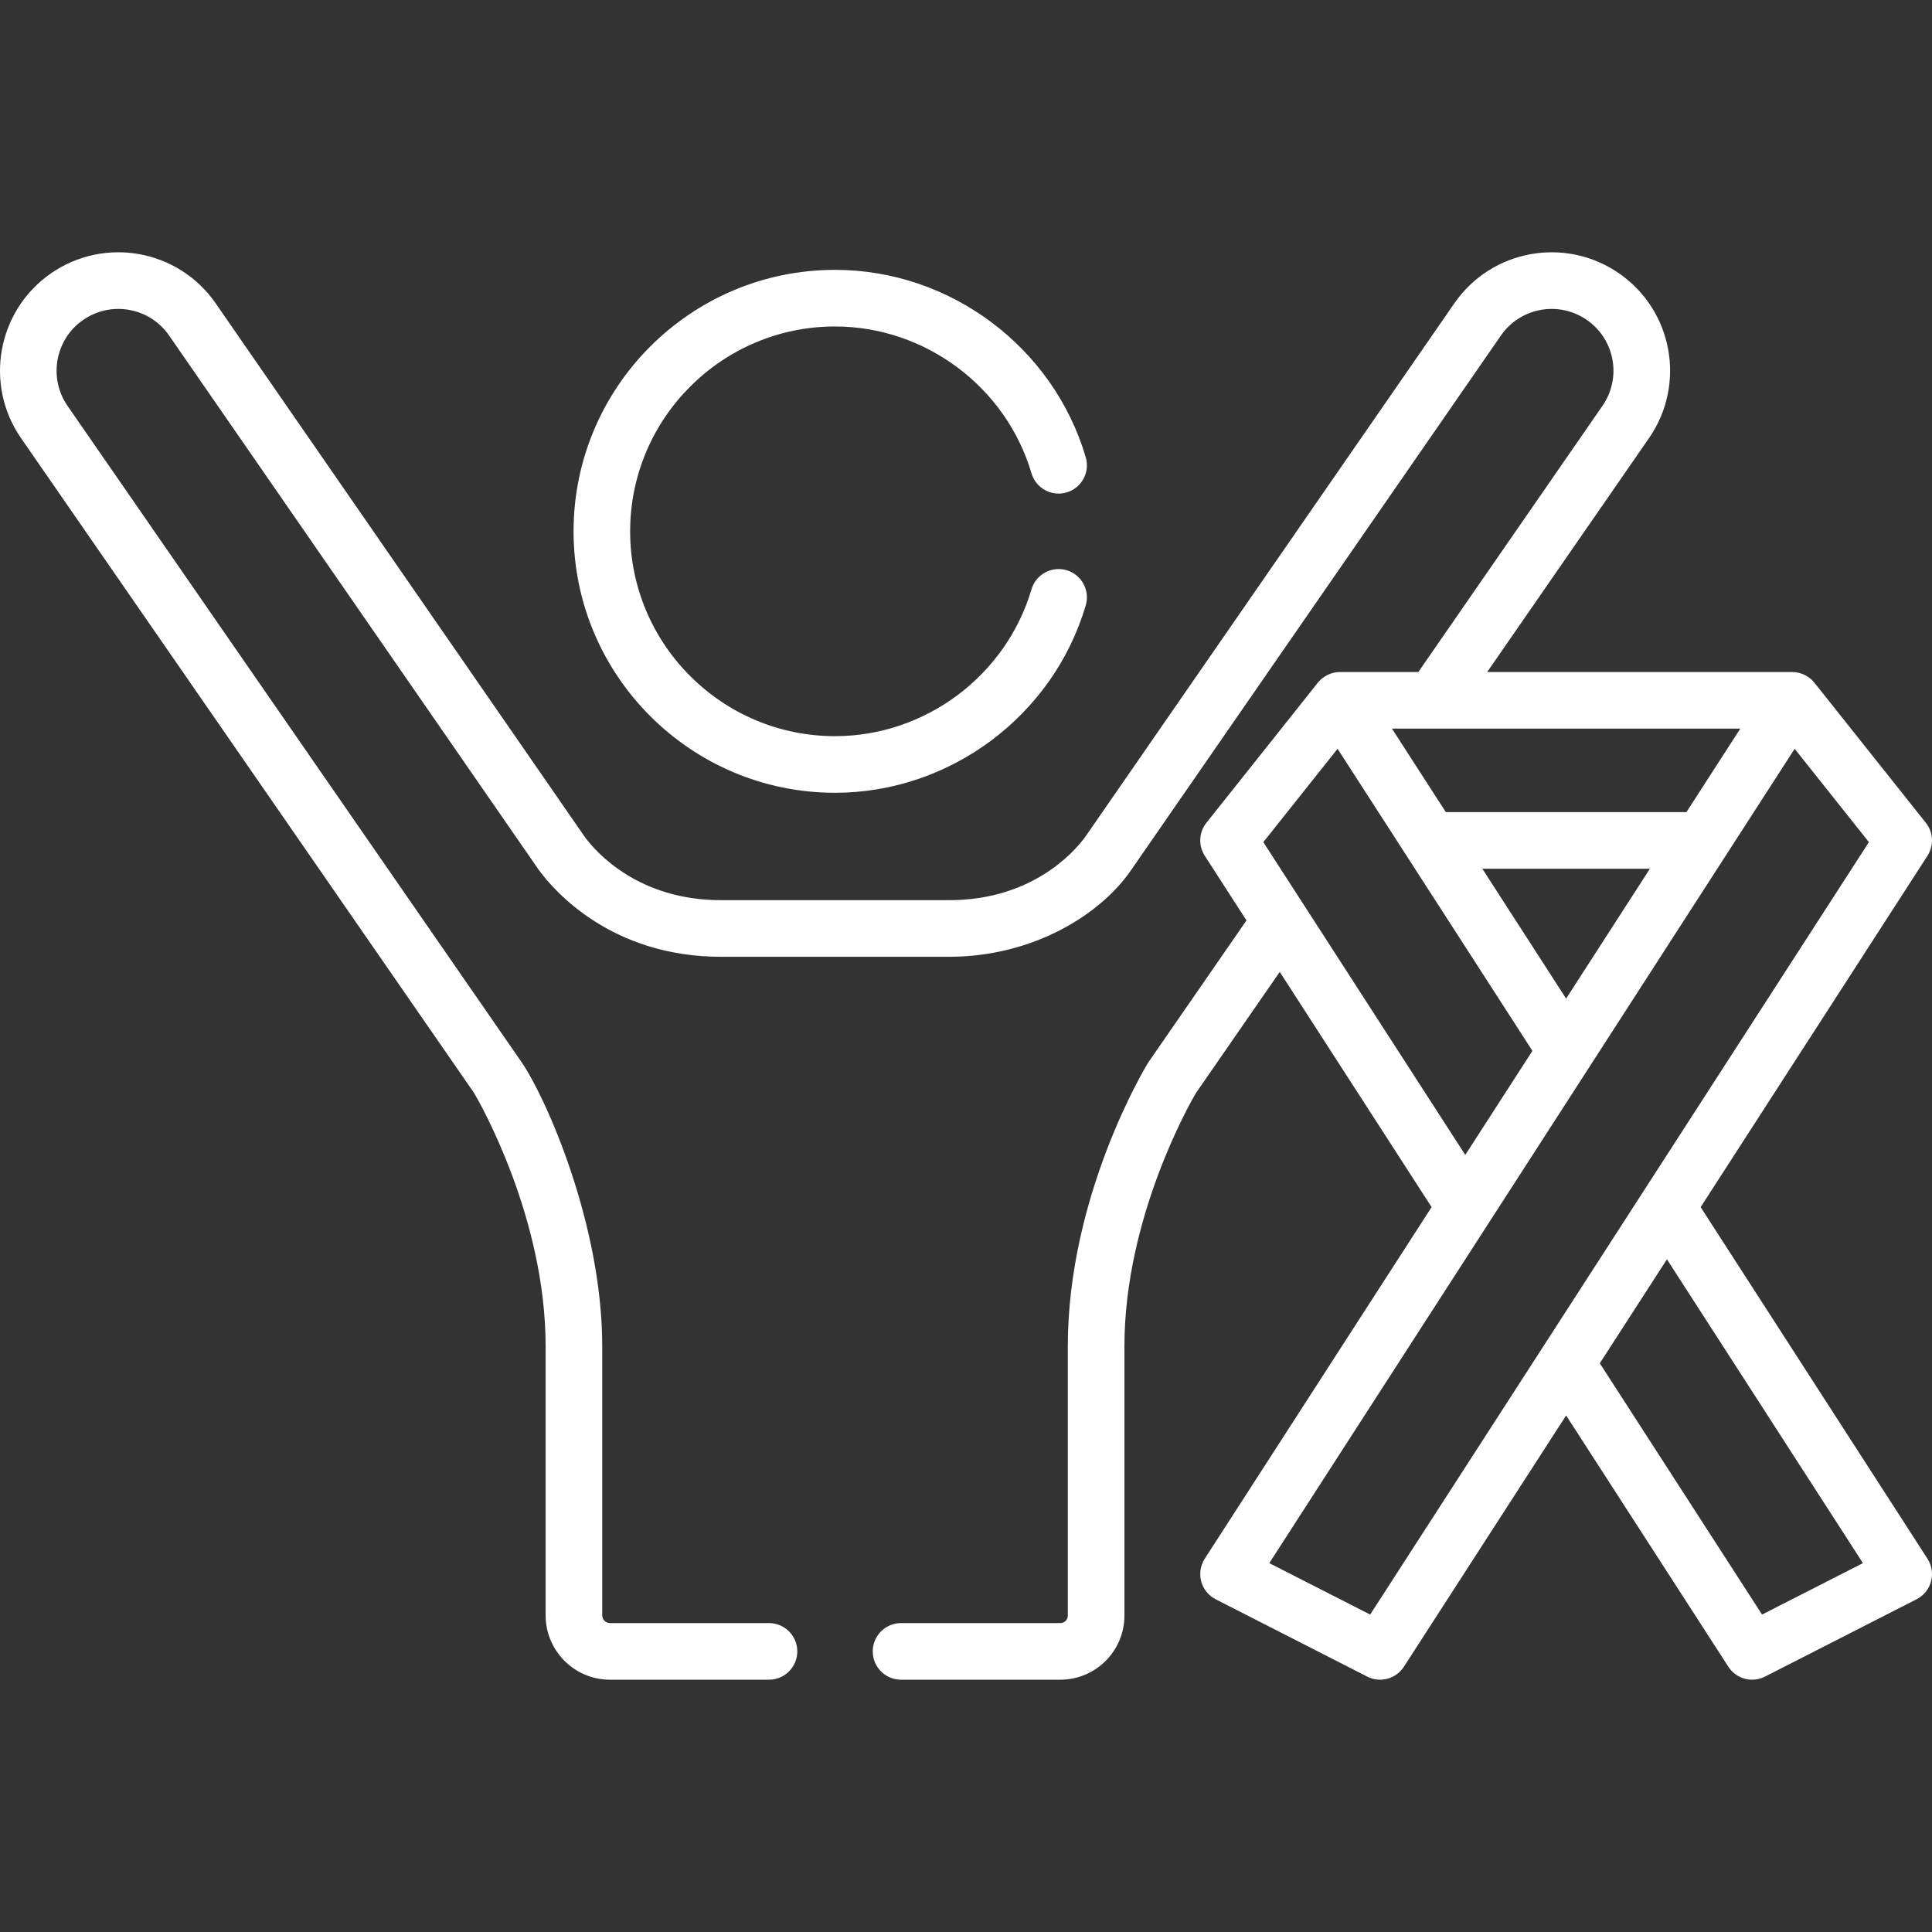 <svg width="56" height="56" viewBox="0 0 56 56" fill="none" xmlns="http://www.w3.org/2000/svg">
<rect x="0" y="0" width="56" height="56" fill="#333333" stroke="none"/>
<g clip-path="url(#clip0)">
<path d="M55.869 45.181L49.294 34.989L55.869 24.805C56.059 24.51 56.041 24.125 55.822 23.85L52.591 19.788C52.442 19.6 52.198 19.479 51.949 19.479H43.107L47.798 12.698C48.877 11.139 48.489 9.002 46.929 7.923C45.37 6.845 43.234 7.232 42.154 8.793L31.447 24.271C31.12 24.711 29.901 26.092 27.508 26.092H20.898C18.507 26.092 17.287 24.711 16.959 24.271L6.252 8.793C5.173 7.233 3.038 6.844 1.478 7.923C-0.078 9 -0.468 11.141 0.608 12.697L13.744 31.685C13.903 31.956 15.815 35.287 15.815 39.023V46.822C15.815 47.85 16.652 48.687 17.68 48.687H22.289C22.742 48.687 23.11 48.32 23.11 47.867C23.11 47.413 22.742 47.046 22.289 47.046H17.68C17.556 47.046 17.456 46.945 17.456 46.821V39.023C17.456 35.47 15.812 31.787 15.109 30.774L1.957 11.764C1.396 10.952 1.599 9.834 2.411 9.273C3.223 8.711 4.338 8.911 4.902 9.726L15.617 25.215C15.622 25.222 15.627 25.229 15.632 25.235C16.064 25.821 17.721 27.733 20.898 27.733H27.508C29.927 27.733 31.896 26.522 32.789 25.215L43.504 9.726C44.061 8.92 45.174 8.705 45.995 9.273C46.806 9.834 47.013 10.948 46.448 11.764L41.111 19.479H38.84C38.6 19.479 38.356 19.59 38.198 19.788L34.968 23.85C34.749 24.125 34.73 24.51 34.921 24.805L36.13 26.679L33.298 30.774C33.289 30.787 33.28 30.8 33.272 30.814C33.177 30.969 30.951 34.672 30.951 39.023V46.829C30.951 46.949 30.854 47.046 30.734 47.046H26.117C25.664 47.046 25.297 47.413 25.297 47.867C25.297 48.32 25.664 48.687 26.117 48.687H30.734C31.758 48.687 32.592 47.854 32.592 46.829V39.023C32.592 35.285 34.505 31.952 34.663 31.685L37.094 28.171L41.496 34.989L34.92 45.181C34.795 45.376 34.758 45.615 34.818 45.839C34.878 46.063 35.031 46.251 35.237 46.356L39.63 48.597C40.006 48.789 40.464 48.664 40.692 48.312L45.395 41.028L50.098 48.312C50.325 48.664 50.784 48.789 51.16 48.597L55.552 46.356C55.985 46.136 56.132 45.589 55.869 45.181ZM50.444 21.119C50.14 21.589 49.242 22.981 48.882 23.54H41.908L40.346 21.119C41.938 21.119 49.477 21.119 50.444 21.119ZM47.823 25.181L45.395 28.945L42.966 25.181H47.823ZM36.618 24.41L38.77 21.704C39.131 22.263 43.788 29.481 44.418 30.459L42.472 33.476L36.618 24.41ZM39.715 46.799L36.791 45.308C37.851 43.665 51.434 22.611 52.019 21.704L54.171 24.41C53.517 25.423 40.652 45.349 39.715 46.799ZM51.074 46.799L46.371 39.515L48.317 36.502L53.998 45.308L51.074 46.799Z" fill="#fff"/>
<path d="M30.916 16.528C30.482 16.4 30.026 16.648 29.898 17.083C29.159 19.588 26.817 21.338 24.203 21.338C20.929 21.338 18.265 18.675 18.265 15.401C18.265 12.127 20.929 9.463 24.203 9.463C26.817 9.463 29.159 11.213 29.898 13.718C30.026 14.153 30.482 14.402 30.917 14.273C31.351 14.145 31.6 13.689 31.471 13.254C30.528 10.056 27.539 7.822 24.203 7.822C20.024 7.822 16.625 11.222 16.625 15.401C16.625 19.579 20.024 22.979 24.203 22.979C27.539 22.979 30.528 20.745 31.471 17.547C31.6 17.113 31.351 16.656 30.916 16.528Z" fill="#fff"/>
</g>
<defs>
<clipPath id="clip0">
<rect width="56" height="56" fill="white"/>
</clipPath>
</defs>
</svg>
